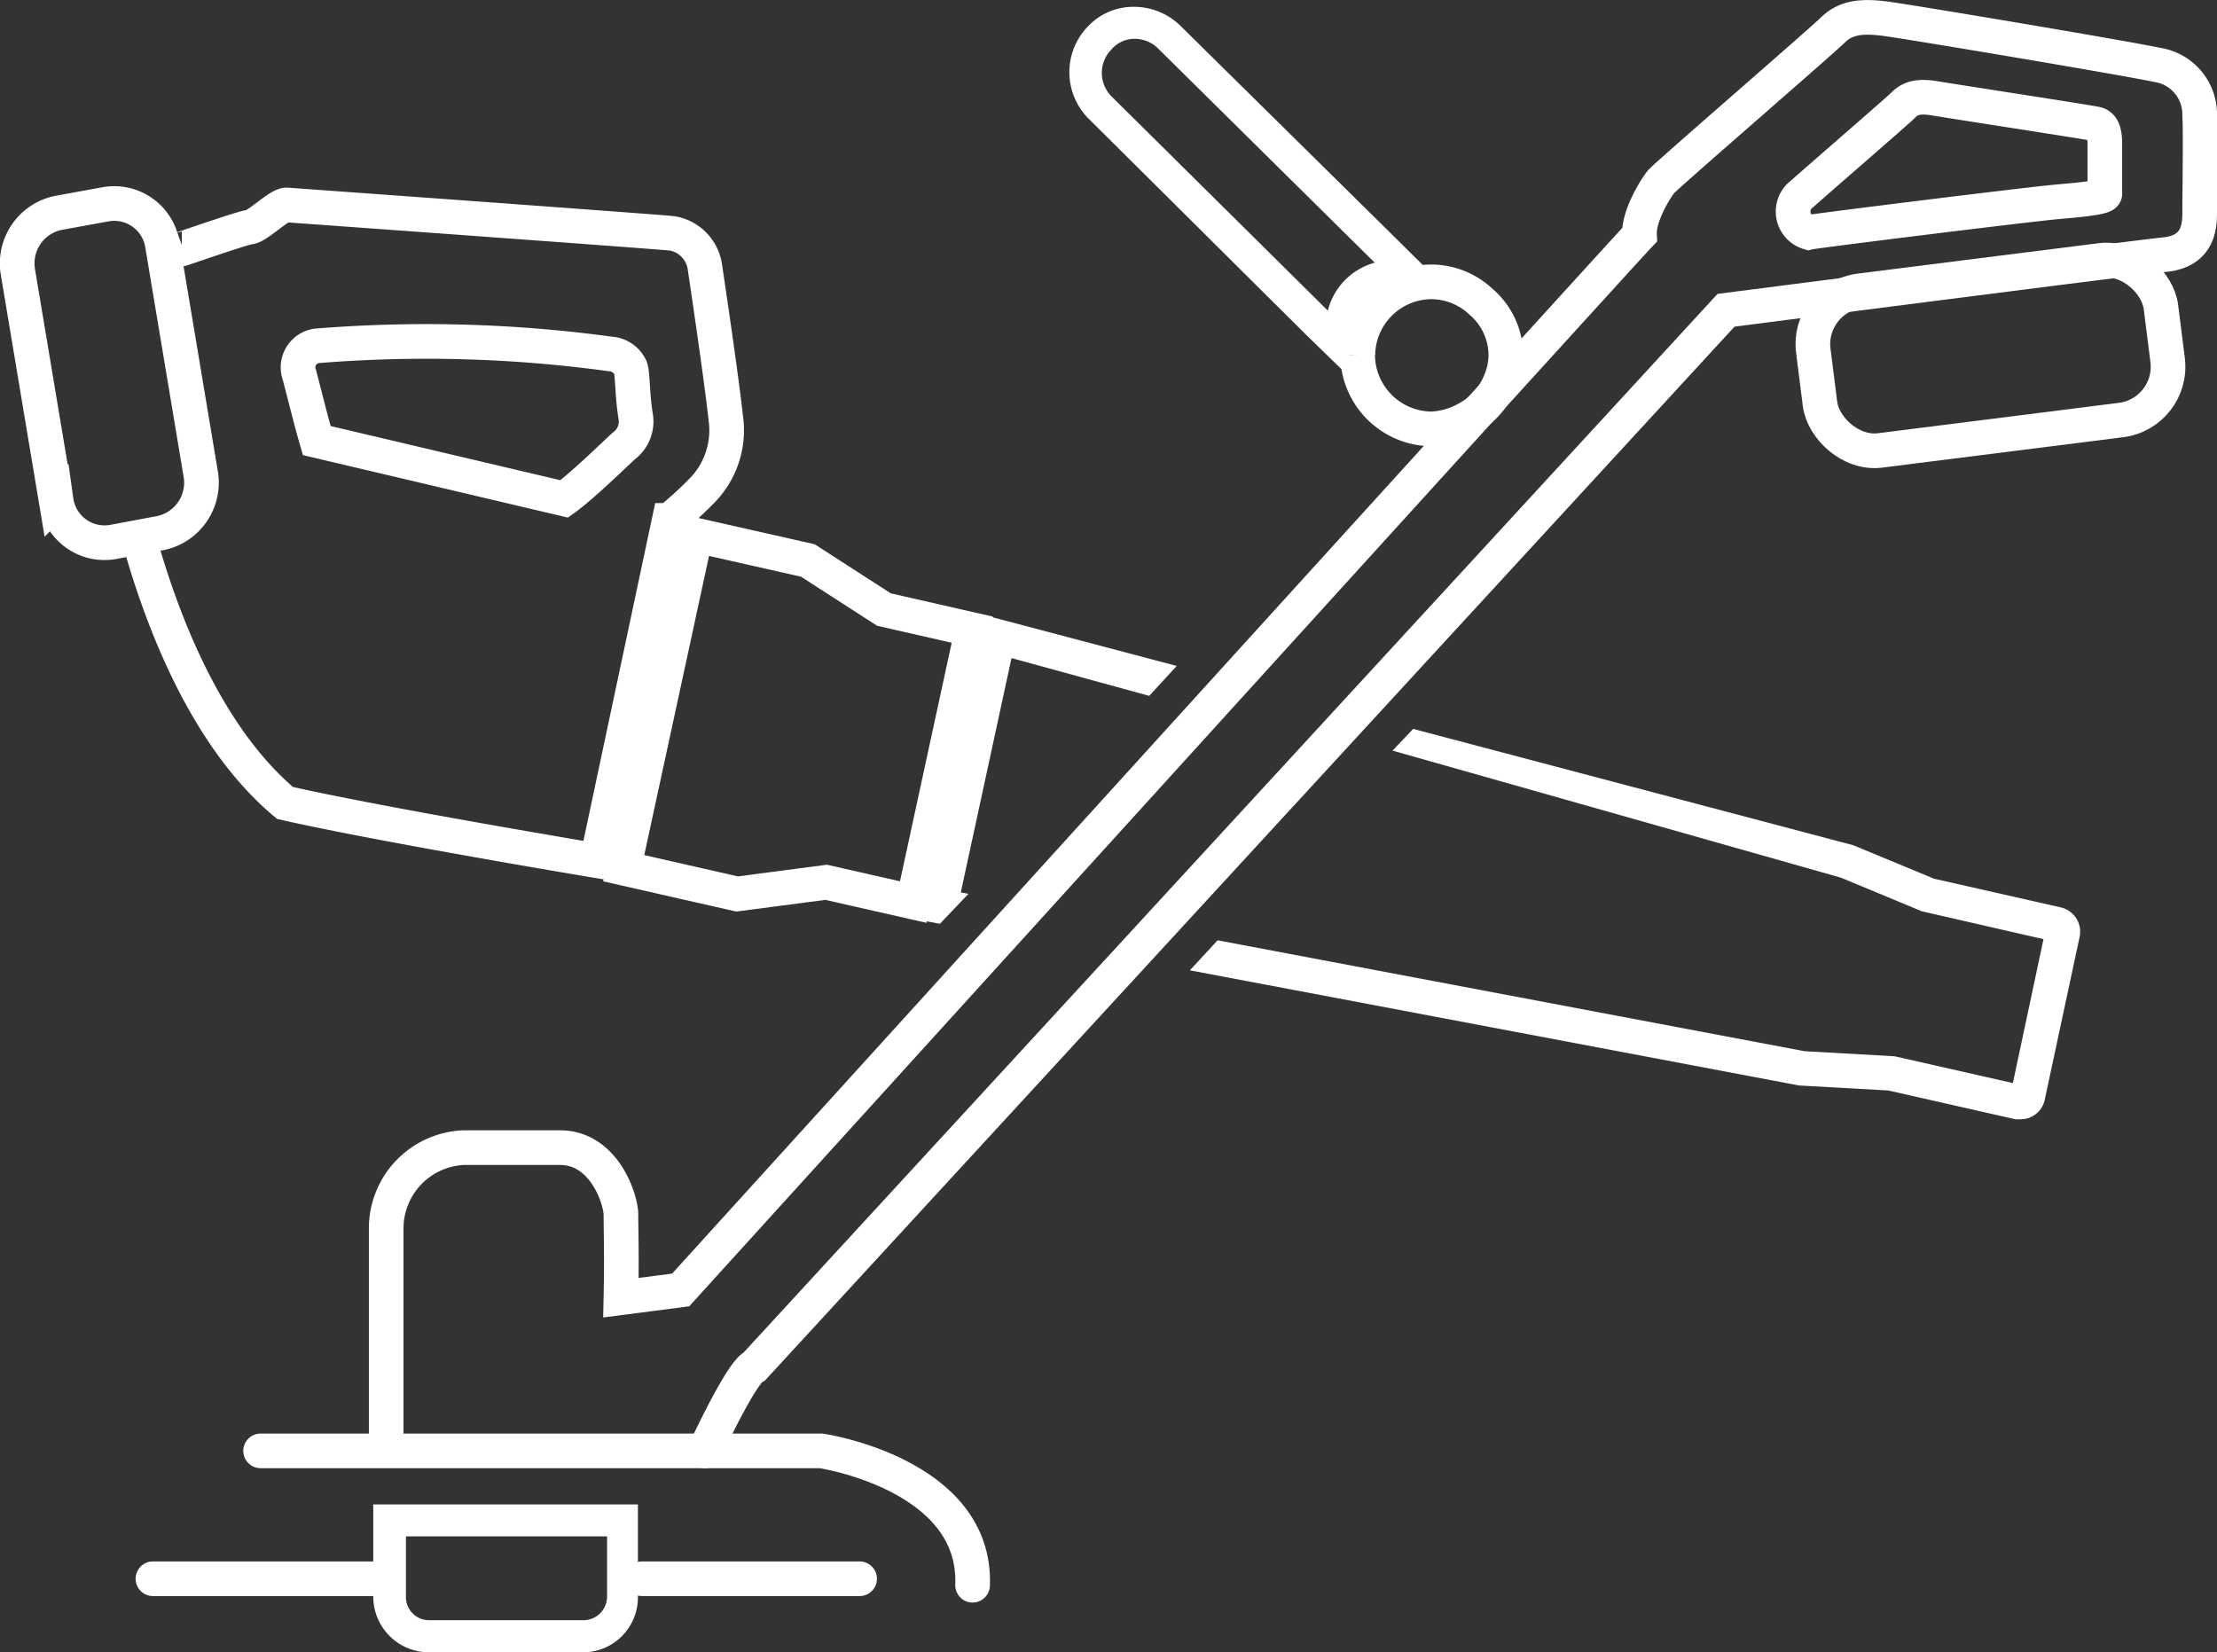 <svg xmlns="http://www.w3.org/2000/svg" viewBox="0 0 191.91 143.04"><rect x="0" y="0" width="191.91" height="143.04" fill="#333333" stroke="none"/><defs><style>.cls-1{fill:#fff;}.cls-2,.cls-3{fill:none;stroke:#fff;stroke-miterlimit:10;stroke-width:3px;}.cls-3{stroke-linecap:round;}</style></defs><g id="Layer_2" data-name="Layer 2"><g id="Trimmer"><path class="cls-1" d="M98.24,3.36a2.89,2.89,0,0,1,2,.83L119,22.74a5.76,5.76,0,0,0-4.06,4.15L96.21,8.34a2.89,2.89,0,0,1,0-4.06,2.63,2.63,0,0,1,2-.92m0-2.77a5.4,5.4,0,0,0-4,1.66,5.69,5.69,0,0,0,0,8L113,28.92l3.41,3.32,1.29-4.62a3.06,3.06,0,0,1,2.13-2.21l4.52-1.29L121,20.8,102.2,2.25a5.75,5.75,0,0,0-4-1.66Z"/><path class="cls-2" d="M117.52,30.76a6.45,6.45,0,0,0,6.37,6.37,6.79,6.79,0,0,0,3-.83,6.32,6.32,0,0,0,3-3.32,5.91,5.91,0,0,0,.46-2.22,6.09,6.09,0,0,0-2.12-4.61A6.3,6.3,0,0,0,124,24.4a6.4,6.4,0,0,0-6.46,6.36"/><path class="cls-1" d="M52.55,133v5.26a2.05,2.05,0,0,1-2,2H37.14a2,2,0,0,1-2-2V133H52.55m2.76-2.76h-23v8a4.83,4.83,0,0,0,4.8,4.8H50.42a4.76,4.76,0,0,0,4.8-4.8v-8Z"/><path class="cls-3" d="M33,136.67H13.24"/><path class="cls-3" d="M74.41,136.67H55.59"/><path class="cls-3" d="M22.56,125.6H71.09s13.47,2,13.1,11.63"/><path class="cls-3" d="M33.43,125.38V106.45a7,7,0,0,1,6.7-7.1h8.35c3.84,0,5.27,4.51,5.27,5.8s.08,3.53,0,7.19l5.17-.67s81-89.24,83-91.34c-.09-1.65,1.42-4.06,1.87-4.6s13.71-12,14.91-13.17,2.77-1.16,4.51-.94,20.23,3.31,23.54,4a4.33,4.33,0,0,1,3.66,4.42c.09,1.21,0,6.83,0,8s.15,3.67-3,4-38,4.82-38,4.82L65.31,118.28c-1.12.44-4.29,7.32-4.29,7.32"/><path class="cls-3" d="M156,16.78C158,15,164.2,9.65,164.76,9.09s1.23-.83,2.77-.57,13.19,2.05,13.91,2.21.76,1.08.76,1.87v4.18c0,.26-1.38.46-3.89.67S157,20,156.55,20.12A1.89,1.89,0,0,1,156,16.78Z"/><rect class="cls-2" x="157.14" y="23.8" width="30.33" height="13.93" rx="4.65" transform="translate(-2.5 21.81) rotate(-7.19)"/></g><g id="Blower"><path class="cls-2" d="M1.56,23.6l3.3,19.74a4.23,4.23,0,0,0,4.91,3.58l4.16-.78A4.46,4.46,0,0,0,17.37,41l-3.3-19.74a4.22,4.22,0,0,0-4.9-3.58L5,18.44A4.46,4.46,0,0,0,1.56,23.6Z"/><polygon class="cls-2" points="69.93 48.52 76.52 52.77 84.16 54.51 79.05 78.09 71.51 76.38 63.8 77.39 53.99 75.16 60.23 46.33 69.93 48.52"/><polygon class="cls-1" points="81.36 79.97 79.58 79.64 85.29 53.27 101.86 57.65 99.48 60.24 87.56 56.97 83.17 77.25 83.83 77.38 81.36 79.97"/><path class="cls-1" d="M174.93,96.89a2,2,0,0,1-.48,0l-11-2.49-7.71-.43L103,84l2.4-2.6L156.2,91l7.8.44,10.24,2.32,2.65-12.46-10.53-2.41-7-2.91-38.82-11,1.79-1.88,38.09,10.07,7,2.9,11,2.49a2.16,2.16,0,0,1,1.6,2.54L177,95.2a2.1,2.1,0,0,1-.94,1.36A2.06,2.06,0,0,1,174.93,96.89Zm-.87-2.32h0Zm1.05-.66h0Zm2.62-12.47h0Z"/><path class="cls-2" d="M12,46.51c1.83,6.6,5.6,17.07,12.67,23,8.27,1.88,27,5,27,5l6.26-29.46a32.43,32.43,0,0,0,2.78-2.52,7.46,7.46,0,0,0,2.12-6.3C62.4,32.3,61,23,61,23a3.45,3.45,0,0,0-2.77-2.79c-.31-.08-33.45-2.47-33.45-2.47-.71.05-2.48,1.85-3.17,1.92s-6.76,2.22-5.76,1.84M27.42,38.14c-.51-1.76-.78-2.92-1.5-5.67a1.88,1.88,0,0,1,1.51-2.53,117.51,117.51,0,0,1,25.39.7,2.06,2.06,0,0,1,1.76,1.2c.19.49.14,2.32.44,4.17a2.63,2.63,0,0,1-1,2.58c-.71.63-3.63,3.5-5.18,4.6Z"/></g></g></svg>